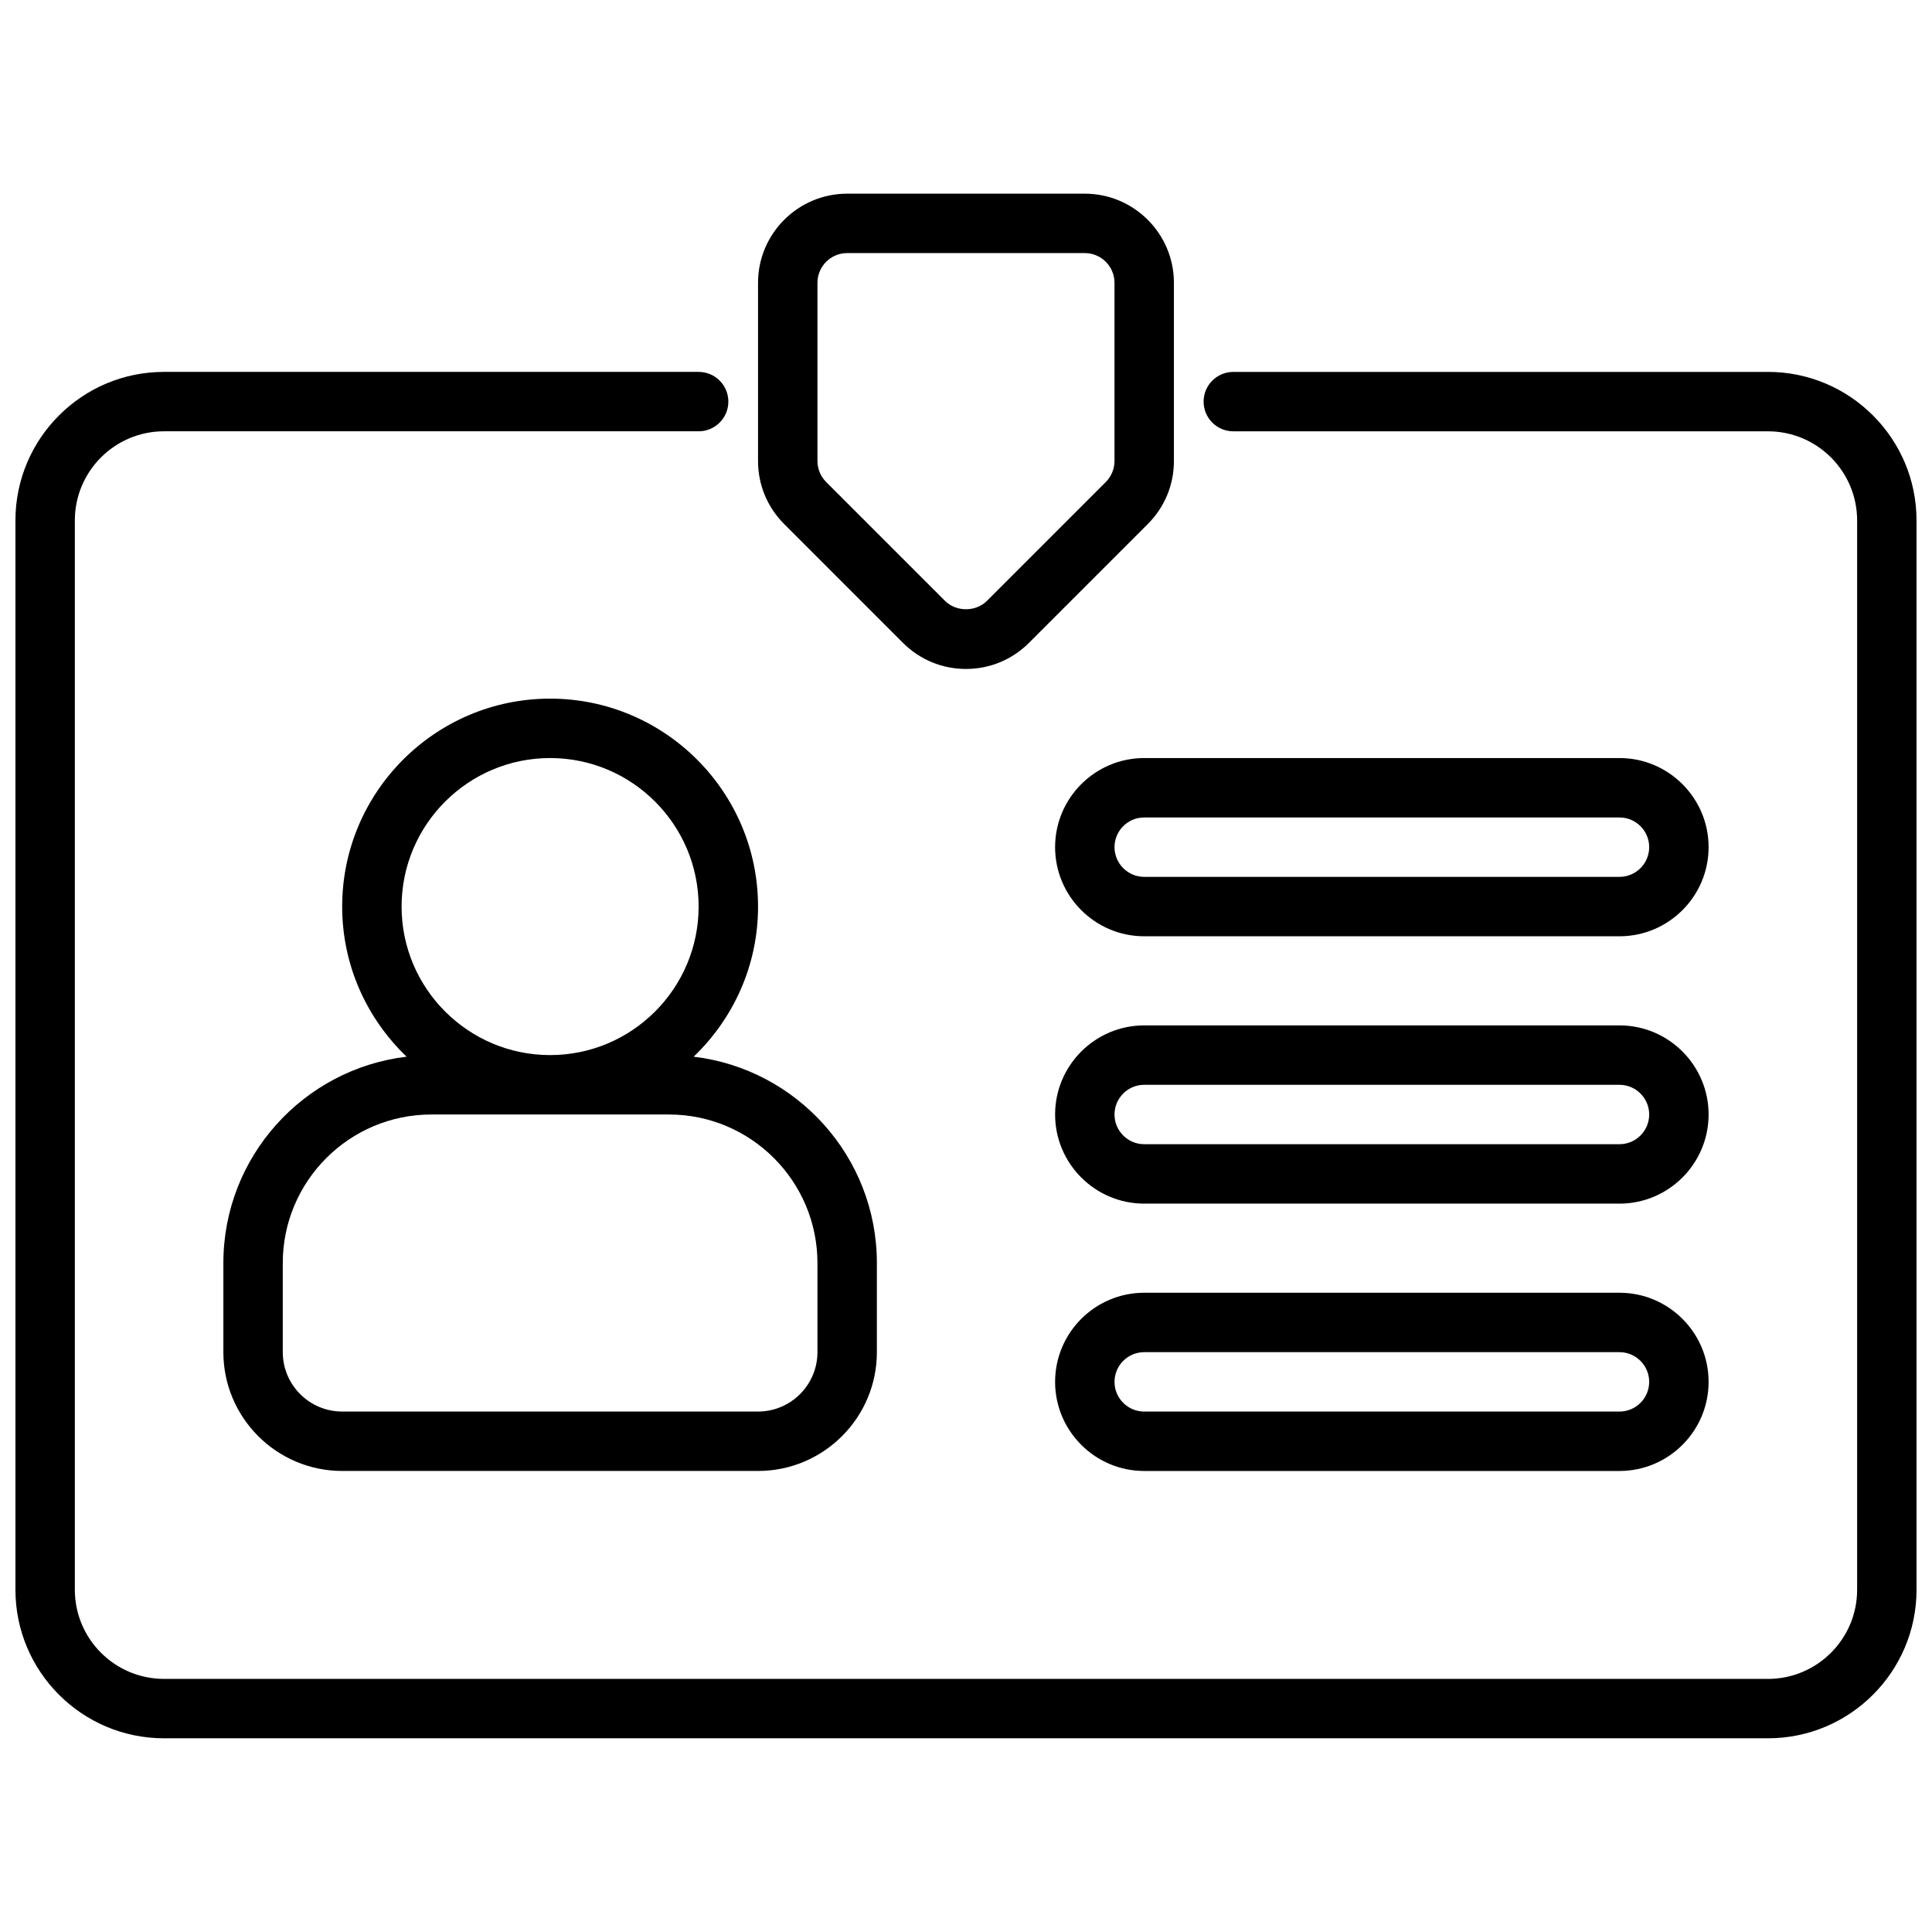 <?xml version="1.0" encoding="UTF-8"?>
<!-- Uploaded to: SVG Repo, www.svgrepo.com, Generator: SVG Repo Mixer Tools -->
<svg width="800px" height="800px" version="1.1" viewBox="144 144 512 512" xmlns="http://www.w3.org/2000/svg">
 <defs>
  <clipPath id="a">
   <path d="m148.09 242h503.81v363h-503.81z"/>
  </clipPath>
 </defs>
 <path d="m383.29 314.36c4.465 4.461 10.391 6.918 16.707 6.918 6.305 0 12.242-2.457 16.695-6.918l31.488-31.488c4.465-4.465 6.918-10.391 6.918-16.695v-47.234c0-13.02-10.598-23.617-23.617-23.617h-62.977c-13.02 0-23.617 10.598-23.617 23.617v47.23c0 6.305 2.457 12.234 6.918 16.695zm-22.656-95.418c0-4.336 3.535-7.871 7.871-7.871h62.977c4.344 0 7.871 3.535 7.871 7.871v47.23c0 2.07-0.836 4.102-2.305 5.566l-31.488 31.488c-2.977 2.977-8.156 2.977-11.133 0l-31.488-31.488c-1.461-1.461-2.305-3.492-2.305-5.562z"/>
 <g clip-path="url(#a)">
  <path d="m612.54 242.56h-141.7c-4.352 0-7.871 3.527-7.871 7.871s3.519 7.871 7.871 7.871h141.7c13.02 0 23.617 10.598 23.617 23.617v283.39c0 13.02-10.598 23.617-23.617 23.617l-425.09-0.004c-13.02 0-23.617-10.598-23.617-23.617v-283.39c0-13.02 10.598-23.617 23.617-23.617h141.7c4.344 0 7.871-3.527 7.871-7.871s-3.527-7.871-7.871-7.871h-141.7c-21.703 0-39.359 17.656-39.359 39.359v283.39c0 21.703 17.656 39.359 39.359 39.359h425.09c21.703 0 39.359-17.656 39.359-39.359v-283.39c0-21.703-17.656-39.359-39.359-39.359z"/>
 </g>
 <path d="m344.89 384.25c0-30.387-24.719-55.105-55.105-55.105-30.387 0-55.105 24.719-55.105 55.105 0 15.641 6.582 29.742 17.074 39.785-27.305 3.242-48.559 26.504-48.559 54.68v23.617c0 17.367 14.121 31.488 31.488 31.488h110.21c17.367 0 31.488-14.121 31.488-31.488v-23.617c0-28.176-21.254-51.438-48.562-54.68 10.492-10.043 17.074-24.145 17.074-39.785zm-94.465 0c0-21.703 17.656-39.359 39.359-39.359 21.703 0 39.359 17.656 39.359 39.359s-17.656 39.359-39.359 39.359c-21.703 0-39.359-17.656-39.359-39.359zm70.848 55.105c21.703 0 39.359 17.656 39.359 39.359v23.617c0 8.684-7.062 15.742-15.742 15.742h-110.21c-8.684 0-15.742-7.062-15.742-15.742v-23.617c0-21.703 17.656-39.359 39.359-39.359z"/>
 <path d="m573.18 344.89h-125.95c-13.02 0-23.617 10.598-23.617 23.617s10.598 23.617 23.617 23.617h125.95c13.02 0 23.617-10.598 23.617-23.617 0-13.023-10.598-23.617-23.617-23.617zm0 31.488h-125.95c-4.344 0-7.871-3.535-7.871-7.871 0-4.336 3.527-7.871 7.871-7.871h125.95c4.344 0 7.871 3.535 7.871 7.871 0 4.336-3.527 7.871-7.871 7.871z"/>
 <path d="m573.18 415.74h-125.95c-13.02 0-23.617 10.598-23.617 23.617s10.598 23.617 23.617 23.617h125.95c13.02 0 23.617-10.598 23.617-23.617s-10.598-23.617-23.617-23.617zm0 31.488h-125.95c-4.344 0-7.871-3.535-7.871-7.871s3.527-7.871 7.871-7.871h125.95c4.344 0 7.871 3.535 7.871 7.871s-3.527 7.871-7.871 7.871z"/>
 <path d="m573.18 486.59h-125.95c-13.02 0-23.617 10.598-23.617 23.617s10.598 23.617 23.617 23.617h125.95c13.02 0 23.617-10.598 23.617-23.617s-10.598-23.617-23.617-23.617zm0 31.488h-125.95c-4.344 0-7.871-3.535-7.871-7.871 0-4.336 3.527-7.871 7.871-7.871h125.95c4.344 0 7.871 3.535 7.871 7.871 0 4.336-3.527 7.871-7.871 7.871z"/>
</svg>